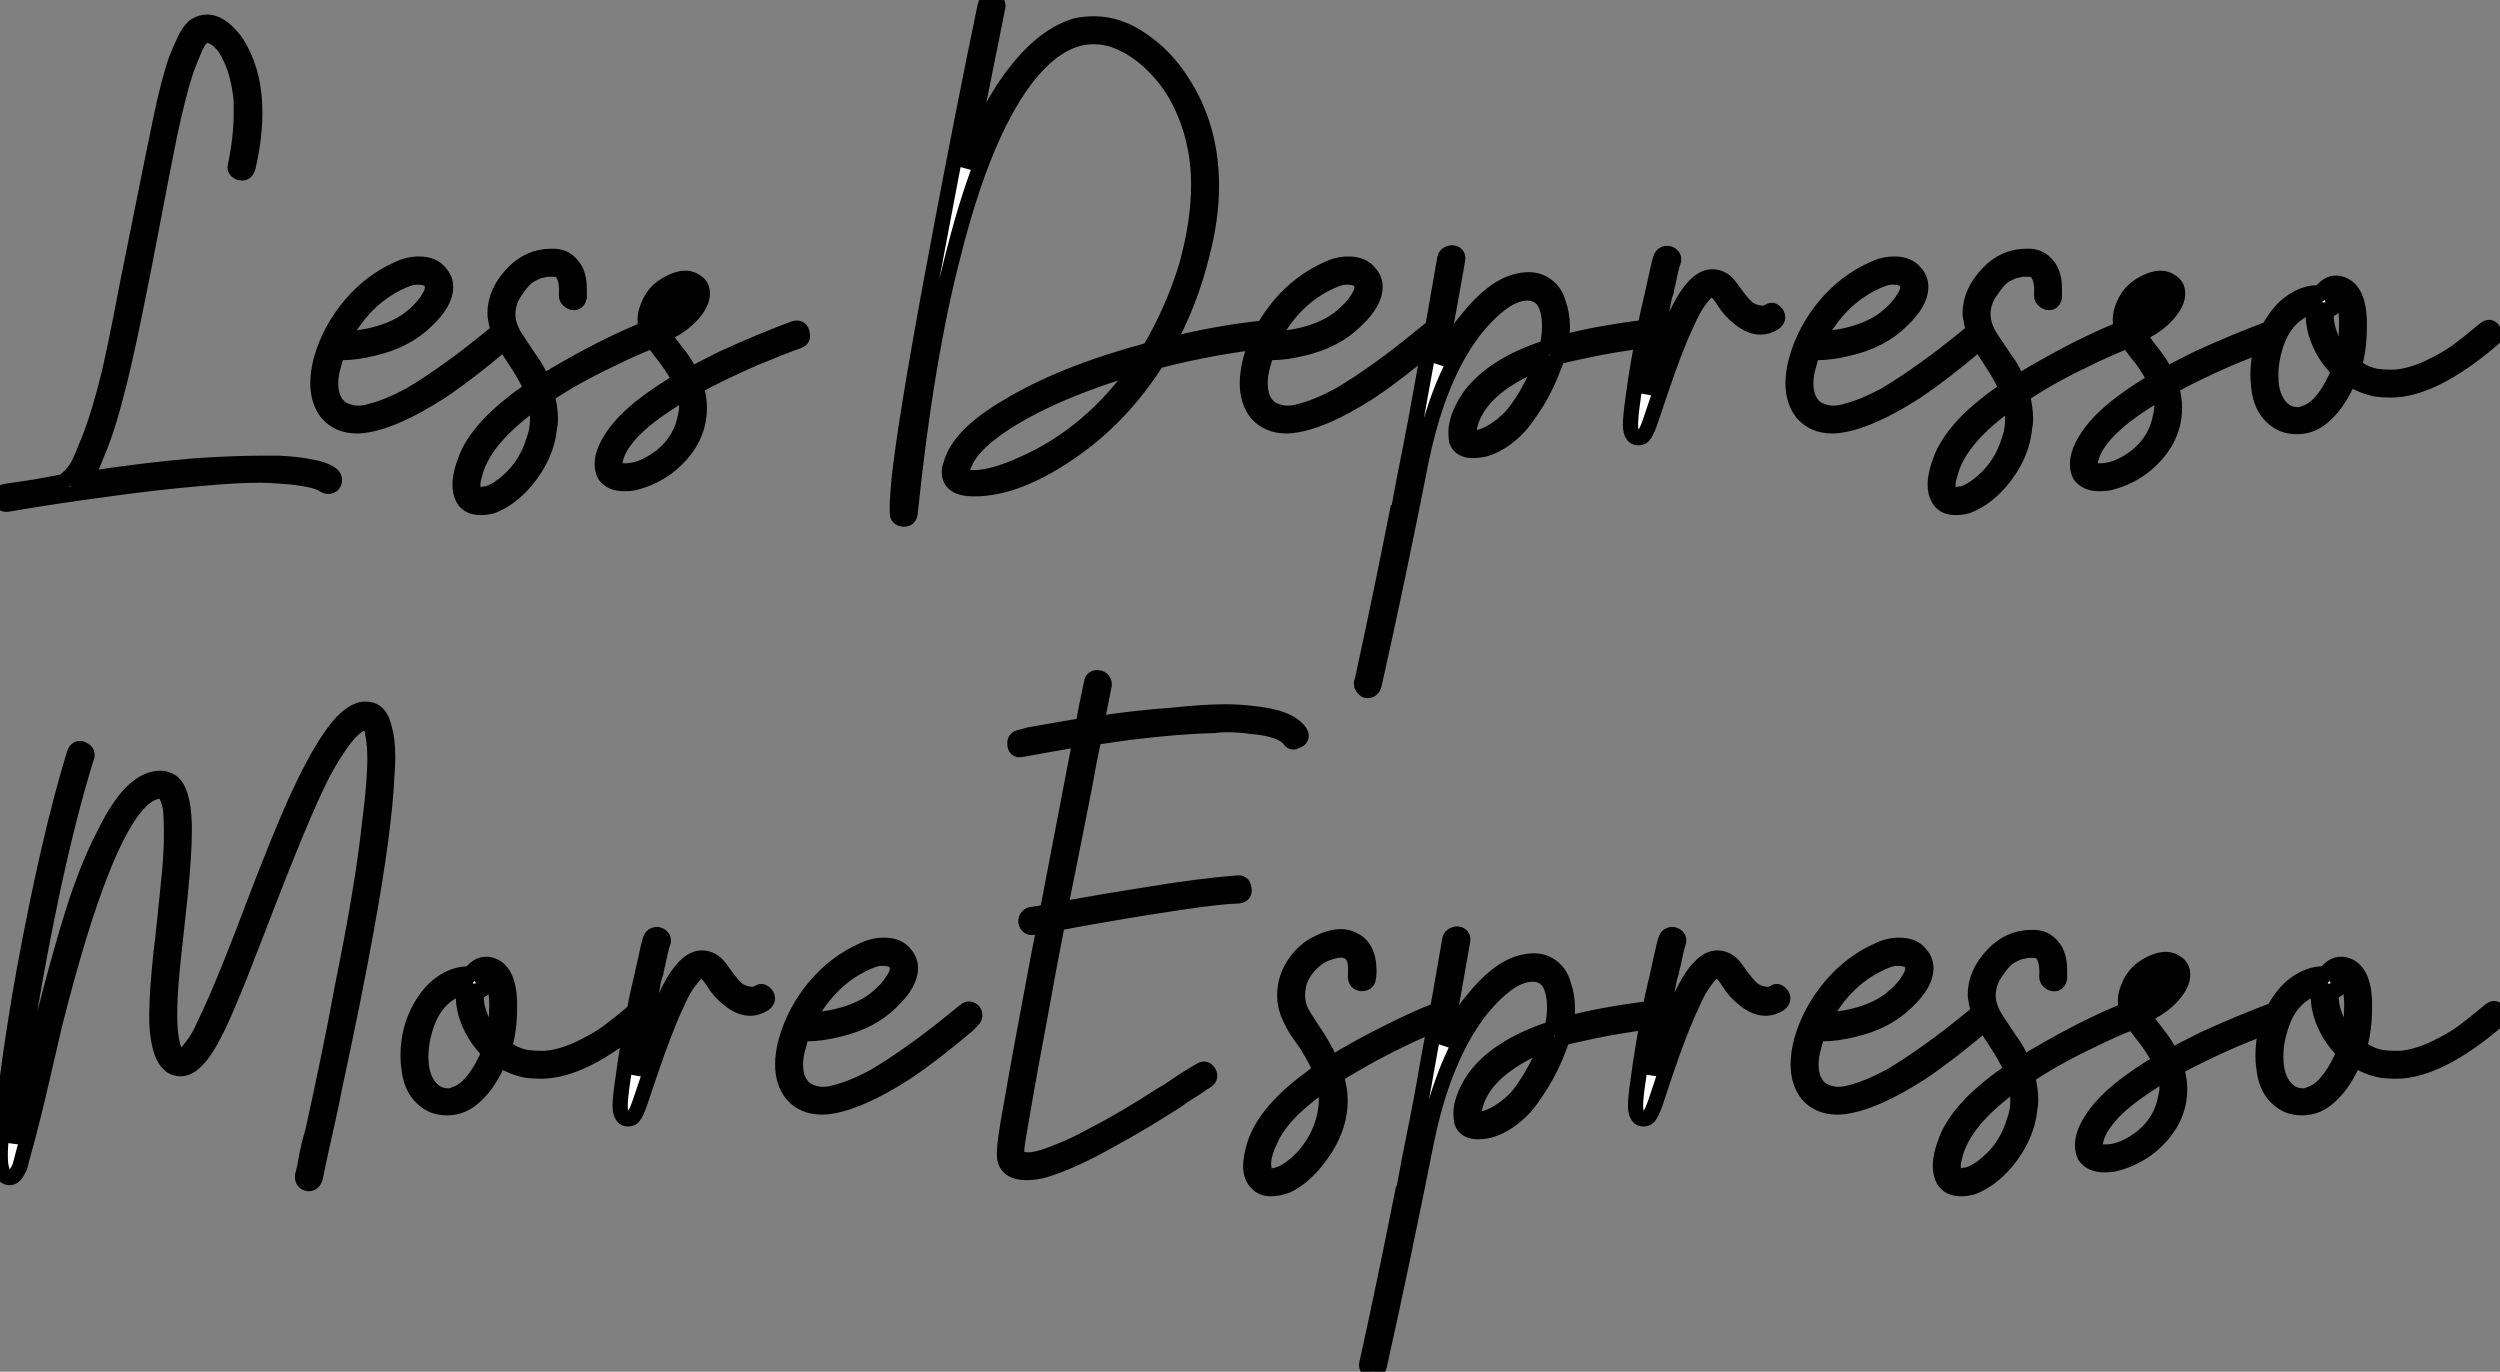 <?xml version="1.0" standalone="no"?>
<svg xmlns="http://www.w3.org/2000/svg" viewBox="-0.018 -28.509 164.425 90.219"><rect x="-0.018" y="-28.509" width="164.425" height="90.219" fill="#808080" stroke="none"/><path d="M0.50 4.65L0.50 4.65Q0.22 4.70 0.08 4.51Q-0.06 4.31 0 4.09Q0.06 3.86 0.34 3.81L0.34 3.81Q1.06 3.70 2.24 3.53L2.24 3.53Q3.19 3.36 4.09 3.19L4.09 3.19Q4.65 2.86 5.10 2.13L5.10 2.13Q5.43 1.46 5.82 0.45L5.82 0.45Q6.50-1.23 7.17-3.98L7.17-3.98Q7.67-6.16 8.29-9.46L8.29-9.46Q10.47-20.33 10.53-20.55L10.53-20.55Q11.09-23.24 11.59-24.64L11.59-24.64Q11.93-25.48 12.21-26.04L12.21-26.04Q12.54-26.66 12.88-26.85Q13.22-27.05 13.61-27.05L13.61-27.05Q14.22-27.05 14.84-26.49Q15.46-25.93 15.79-25.26L15.79-25.26Q16.74-23.52 16.74-21.11L16.74-21.11Q16.74-19.43 16.30-17.53L16.30-17.53Q16.18-17.08 15.85-17.14L15.85-17.14Q15.68-17.14 15.54-17.28Q15.40-17.42 15.46-17.58L15.46-17.58Q15.85-19.49 15.85-21L15.85-21Q15.85-21.45 15.85-21.90L15.85-21.90Q15.68-23.63 15.12-24.75L15.12-24.75Q14.84-25.37 14.50-25.70L14.50-25.70Q14.17-26.04 13.83-26.15L13.83-26.15Q13.61-26.21 13.50-26.21L13.50-26.21Q13.33-26.15 13.05-25.82L13.05-25.82Q12.94-25.59 12.82-25.37L12.82-25.37Q12.54-24.75 12.21-23.86L12.21-23.86Q11.70-22.29 11.14-19.66L11.14-19.66Q10.75-17.75 10.08-14.22L10.08-14.22Q8.51-5.94 7.73-2.97L7.73-2.97Q7.06-0.28 6.38 1.29L6.38 1.29Q5.94 2.46 5.54 3.02L5.54 3.02Q9.46 2.41 12.82 2.13L12.82 2.13Q15.40 1.96 17.14 1.96L17.14 1.96Q17.75 1.96 18.31 1.96L18.31 1.96Q19.54 2.02 20.33 2.18L20.33 2.18Q21.34 2.35 21.78 2.69L21.78 2.69Q22.01 2.86 21.98 3.11Q21.95 3.36 21.76 3.44Q21.56 3.53 21.34 3.42L21.34 3.42Q20.94 3.14 20.22 3.02L20.22 3.02Q19.43 2.86 18.37 2.80L18.37 2.80Q17.75 2.74 17.08 2.74L17.08 2.74Q15.46 2.74 13.05 2.97L13.05 2.97Q10.42 3.19 7.17 3.64L7.17 3.64Q3.42 4.14 0.50 4.65ZM22.18-5.38L22.18-5.38Q22.01-4.87 21.90-4.42L21.90-4.42Q21.73-3.86 21.73-3.30L21.73-3.30Q21.73-2.13 22.46-1.62L22.46-1.62Q22.85-1.40 23.32-1.34Q23.80-1.29 24.36-1.46L24.36-1.46Q25.48-1.74 26.94-2.52L26.94-2.52Q28.17-3.25 29.57-4.26L29.57-4.26Q30.69-5.04 32.87-6.83L32.87-6.83Q33.04-7 33.26-6.92Q33.49-6.83 33.52-6.61Q33.54-6.38 33.38-6.22L33.38-6.22Q33.38-6.22 33.04-5.88L33.04-5.88Q30.80-3.98 28.95-2.74L28.95-2.74Q27.38-1.74 26.21-1.23L26.21-1.23Q24.70-0.56 23.58-0.50L23.58-0.50Q23.52-0.50 23.46-0.50L23.46-0.50Q22.23-0.50 21.50-1.34L21.50-1.34Q20.89-2.13 20.89-3.30L20.89-3.30Q20.89-4.03 21.11-4.87L21.11-4.87Q21.67-6.83 23.02-8.43Q24.36-10.02 26.15-10.81L26.15-10.81Q26.82-11.14 27.55-11.14L27.55-11.14Q28.50-11.14 28.95-10.53L28.95-10.53Q29.29-10.14 29.29-9.63L29.29-9.63Q29.29-8.62 28.06-7.45L28.06-7.45Q26.71-6.10 24.53-5.60L24.53-5.60Q23.41-5.32 22.46-5.32L22.46-5.32Q22.29-5.32 22.18-5.38ZM22.51-6.16L22.51-6.16L22.62-6.22Q22.79-6.22 22.85-6.22L22.85-6.22Q23.46-6.27 24.08-6.38L24.08-6.38Q25.82-6.72 26.94-7.56L26.94-7.56Q27.78-8.23 28.17-8.90L28.17-8.90Q28.39-9.24 28.42-9.49Q28.45-9.74 28.39-9.86L28.39-9.86Q28.22-10.19 27.83-10.25L27.83-10.25Q27.27-10.36 26.71-10.14L26.71-10.14Q24.02-9.07 22.51-6.16ZM37.24-9.07L37.24-9.07Q37.30-10.02 37.02-10.47L37.02-10.47Q36.85-10.81 36.34-10.81L36.34-10.81L36.29-10.86Q36.29-10.86 36.18-10.81L36.18-10.81Q36.06-10.81 35.95-10.81L35.95-10.81Q35.73-10.75 35.45-10.70L35.45-10.70Q35.00-10.53 34.66-10.30L34.66-10.30Q34.33-10.02 33.99-9.52L33.99-9.52Q33.38-8.74 33.38-7.84L33.38-7.84Q33.38-7.06 33.94-6.22L33.94-6.22Q34.94-4.70 35.11-4.48L35.11-4.48Q35.45-3.92 35.67-3.36L35.67-3.36Q36.46-3.86 37.46-4.42L37.46-4.42Q40.15-5.94 42.50-6.89L42.50-6.89Q42.28-7.62 42.62-8.40L42.62-8.40Q43.06-9.58 44.41-10.08L44.41-10.08Q45.19-10.36 45.70-10.02L45.70-10.02Q46.31-9.69 46.14-8.90L46.14-8.90Q45.98-8.23 45.19-7.50L45.19-7.50Q44.58-6.94 43.62-6.50L43.62-6.50Q43.85-6.16 44.24-5.66Q44.63-5.15 44.80-4.93L44.80-4.93Q45.19-4.37 45.42-3.86L45.42-3.86Q46.37-4.37 47.60-4.98L47.60-4.98Q50.06-6.10 52.19-6.89L52.19-6.89Q52.70-7.06 52.75-6.50L52.75-6.50Q52.81-6.22 52.53-6.10L52.53-6.10Q51.30-5.66 49.56-4.93L49.56-4.93Q47.38-3.98 45.75-3.08L45.75-3.08Q45.98-2.35 45.98-1.68L45.98-1.68Q45.98-1.34 45.92-0.95L45.92-0.95Q45.64 0.73 44.13 2.02L44.13 2.02Q43.06 2.91 41.66 3.25L41.66 3.25Q41.38 3.30 41.05 3.30L41.05 3.30Q40.15 3.30 39.76 2.74L39.76 2.74Q39.59 2.41 39.59 2.02L39.59 2.02Q39.59 1.29 40.15 0.39L40.15 0.39Q40.77-0.62 42.06-1.68L42.06-1.68Q43.18-2.58 44.69-3.47L44.69-3.47Q44.41-4.09 43.79-4.93L43.79-4.93Q43.74-4.98 43.40-5.43Q43.06-5.88 42.90-6.10L42.90-6.10Q42.84-6.10 42.84-6.10L42.84-6.10Q42.78-6.05 42.78-6.05L42.78-6.05Q41.61-5.60 40.04-4.82L40.04-4.82Q37.69-3.70 35.95-2.52L35.95-2.52Q36.18-1.74 36.18-0.90L36.18-0.90Q36.18-0.62 36.12-0.39L36.12-0.39Q35.95 1.46 34.55 3.14L34.55 3.14Q33.54 4.31 32.37 4.76L32.37 4.76Q31.98 4.87 31.58 4.87L31.58 4.87Q30.80 4.87 30.46 4.31L30.46 4.31Q30.24 3.92 30.24 3.36L30.24 3.36Q30.24 2.63 30.69 1.51L30.69 1.51Q31.14 0.45 32.26-0.73L32.26-0.73Q33.38-1.85 34.94-2.91L34.94-2.91Q34.78-3.30 34.55-3.70L34.55-3.70Q34.22-4.31 33.43-5.49L33.43-5.49Q32.70-6.61 32.59-7.50L32.59-7.50Q32.54-7.67 32.54-7.90L32.54-7.90Q32.54-9.30 33.71-10.53L33.71-10.53Q34.78-11.65 36.23-11.65L36.23-11.65Q37.13-11.70 37.63-11.03L37.63-11.03Q38.08-10.53 38.08-9.46L38.08-9.46Q38.08-9.24 38.08-8.96L38.08-8.96Q38.02-8.68 37.83-8.62Q37.63-8.57 37.44-8.71Q37.24-8.85 37.24-9.07ZM40.60 2.35L40.60 2.35Q40.66 2.41 40.77 2.46L40.77 2.46Q40.94 2.46 41.22 2.46L41.22 2.46Q42.28 2.41 43.46 1.51L43.46 1.51Q44.80 0.45 45.08-1.23L45.08-1.23Q45.25-1.90 45.02-2.69L45.02-2.69Q44.46-2.35 43.96-2.02L43.96-2.02Q42.56-1.12 41.66-0.22L41.66-0.22Q40.54 0.95 40.43 1.90L40.43 1.90L40.43 1.96Q40.43 2.02 40.43 2.07L40.43 2.07Q40.43 2.24 40.60 2.35ZM45.25-9.35L45.25-9.35Q45.19-9.35 45.14-9.35L45.14-9.35Q45.08-9.35 44.91-9.35L44.91-9.35Q44.63-9.30 44.18-9.02L44.18-9.02Q43.62-8.62 43.40-8.12L43.40-8.12Q43.18-7.73 43.29-7.22L43.29-7.22Q44.80-8.01 45.25-8.85L45.25-8.85L45.30-9.02Q45.30-9.07 45.30-9.18L45.30-9.18Q45.30-9.18 45.30-9.24L45.30-9.24Q45.30-9.30 45.25-9.35ZM35.22-2.02L35.22-2.02Q34.94-1.85 34.66-1.68L34.66-1.68Q31.70 0.56 31.19 2.74L31.19 2.74Q31.08 3.08 31.08 3.36L31.08 3.36Q31.08 3.98 31.53 4.03L31.53 4.03Q31.58 4.03 31.64 4.03L31.64 4.03Q31.75 4.03 31.86 3.98L31.86 3.98Q31.92 3.98 31.92 3.98L31.92 3.98Q31.98 3.98 32.03 3.98L32.03 3.98Q32.14 3.92 32.31 3.86L32.31 3.86Q32.82 3.64 33.38 3.14L33.38 3.14Q34.61 2.07 35.11 0.39L35.11 0.39Q35.34-0.22 35.34-0.95L35.34-0.95Q35.34-1.46 35.22-2.02Z" fill="white" stroke="black" transform="scale(1,1)"/><path d="M64.77-28.11L64.77-28.11Q64.82-28.39 65.05-28.48Q65.27-28.56 65.47-28.42Q65.66-28.28 65.61-28.06L65.61-28.06Q64.66-23.30 63.48-17.47L63.48-17.47Q64.94-21.50 66.84-23.86L66.84-23.86Q68.69-26.21 70.76-26.82L70.76-26.82Q71.32-26.94 71.94-26.94L71.94-26.94Q73.56-26.94 75.10-25.87Q76.64-24.81 77.65-23.24L77.65-23.24Q79.66-20.22 79.66-16.30L79.66-16.30Q79.66-14.17 79.05-11.82L79.05-11.82Q78.26-8.57 76.70-5.77L76.70-5.77Q79.94-6.61 83.19-6.94L83.19-6.94Q83.64-7 83.70-6.55L83.70-6.55Q83.70-6.16 83.36-6.10L83.36-6.10Q79.72-5.71 76.08-4.76L76.08-4.76Q73.73-1.06 70.37 1.23L70.37 1.23Q68.35 2.63 66.45 3.25L66.45 3.25Q65.16 3.64 64.04 3.64L64.04 3.64Q62.42 3.64 62.42 2.52L62.42 2.52Q62.42 2.30 62.53 2.02L62.53 2.02Q63.03 0.11 66.28-1.79L66.28-1.79Q69.92-3.98 75.58-5.49L75.58-5.49Q77.14-8.12 78.04-11.09L78.04-11.09Q78.82-13.94 78.82-16.35L78.82-16.35Q78.82-17.86 78.49-19.26L78.49-19.26Q78.15-20.72 77.45-22.04Q76.75-23.35 75.60-24.42Q74.46-25.48 73.11-25.93L73.11-25.93Q72.50-26.10 71.88-26.10L71.88-26.10Q69.53-26.10 67.34-23.18L67.34-23.18Q64.66-19.54 62.75-12.04L62.75-12.04Q60.90-5.04 59.84 5.26L59.84 5.26Q59.78 5.66 59.39 5.63Q59 5.60 59 5.21L59 5.21Q59 4.98 59 4.82L59 4.82Q59 4.09 59.17 2.52L59.17 2.52Q59.73-2.13 61.80-13.05L61.80-13.05Q63.26-20.83 64.77-28.11ZM63.26 2.52L63.26 2.52Q63.37 2.91 64.04 2.91L64.04 2.91Q65.27 2.91 67.23 2.02L67.23 2.02Q71.71 0.06 74.85-4.42L74.85-4.42Q69.53-2.86 66.22-0.78L66.22-0.78Q64.04 0.62 63.48 1.85L63.48 1.85Q63.26 2.30 63.26 2.52ZM63.26 2.58L63.26 2.58L63.31 2.58Q63.31 2.58 63.26 2.58ZM83.30-5.38L83.30-5.38Q83.14-4.87 83.02-4.42L83.02-4.42Q82.86-3.86 82.86-3.30L82.86-3.30Q82.86-2.13 83.58-1.62L83.58-1.62Q83.98-1.40 84.45-1.34Q84.93-1.29 85.49-1.46L85.49-1.46Q86.61-1.74 88.06-2.52L88.06-2.52Q89.30-3.25 90.70-4.26L90.70-4.26Q91.82-5.04 94-6.83L94-6.83Q94.17-7 94.39-6.92Q94.62-6.83 94.64-6.61Q94.67-6.38 94.50-6.22L94.50-6.22Q94.50-6.22 94.17-5.88L94.17-5.88Q91.93-3.98 90.08-2.74L90.08-2.74Q88.51-1.74 87.34-1.23L87.34-1.23Q85.82-0.56 84.70-0.50L84.70-0.50Q84.65-0.50 84.59-0.50L84.59-0.50Q83.36-0.50 82.63-1.34L82.63-1.34Q82.02-2.13 82.02-3.30L82.02-3.30Q82.02-4.03 82.24-4.87L82.24-4.87Q82.80-6.83 84.14-8.43Q85.49-10.02 87.28-10.81L87.28-10.81Q87.95-11.14 88.68-11.14L88.68-11.14Q89.63-11.14 90.08-10.53L90.08-10.53Q90.42-10.14 90.42-9.63L90.42-9.63Q90.42-8.62 89.18-7.45L89.18-7.45Q87.84-6.10 85.66-5.60L85.66-5.60Q84.54-5.32 83.58-5.32L83.58-5.32Q83.42-5.32 83.30-5.38ZM83.64-6.16L83.64-6.16L83.75-6.22Q83.92-6.22 83.98-6.22L83.98-6.22Q84.59-6.27 85.21-6.38L85.21-6.38Q86.94-6.72 88.06-7.56L88.06-7.56Q88.90-8.23 89.30-8.90L89.30-8.90Q89.52-9.24 89.55-9.49Q89.58-9.74 89.52-9.86L89.52-9.86Q89.35-10.19 88.96-10.25L88.96-10.25Q88.40-10.36 87.84-10.14L87.84-10.14Q85.15-9.07 83.64-6.16ZM90.36 16.52L90.36 16.52Q90.25 16.91 89.91 16.91L89.91 16.91Q89.80 16.91 89.72 16.83Q89.63 16.74 89.58 16.66Q89.52 16.58 89.52 16.46L89.52 16.46Q89.52 16.41 89.55 16.32Q89.58 16.24 89.58 16.24L89.58 16.24Q90.75 10.86 91.87 5.21L91.87 5.21Q91.93 5.21 91.93 5.21L91.93 5.21Q92.38 2.74 92.66 1.40L92.66 1.40Q93.10-0.78 93.50-3.08L93.50-3.08Q94.45-8.23 95.01-11.54L95.01-11.54Q95.06-11.76 95.29-11.84Q95.51-11.93 95.71-11.82Q95.90-11.70 95.85-11.42L95.85-11.42Q95.34-8.51 94.62-4.59L94.62-4.59Q95.51-6.38 96.52-7.56L96.52-7.56Q98.09-9.52 99.60-9.97L99.60-9.97Q100.61-10.25 101.28-9.97L101.28-9.97Q102.18-9.58 102.46-8.62L102.46-8.62Q102.74-7.84 102.74-7L102.74-7Q102.74-6.50 102.62-5.94L102.62-5.94Q104.75-6.55 108.34-7L108.34-7Q108.56-7 108.70-6.80Q108.84-6.61 108.78-6.38Q108.73-6.16 108.45-6.16L108.45-6.16Q105.93-5.82 104.42-5.49L104.42-5.49Q103.30-5.26 102.40-5.04L102.40-5.04Q102.29-4.65 102.12-4.26L102.12-4.26Q101.73-3.19 101.06-2.07L101.06-2.07Q100.38-1.01 99.99-0.56L99.99-0.56Q98.93 0.62 97.70 1.01L97.70 1.01Q97.25 1.12 96.86 1.12L96.86 1.12Q96.02 1.12 95.79 0.50L95.79 0.50Q95.74 0.22 95.74-0.06L95.74-0.06Q95.74-1.06 96.58-2.35L96.58-2.35Q98.09-4.48 101.73-5.66L101.73-5.66Q101.90-6.38 101.90-7.06L101.90-7.06Q101.90-8.12 101.50-8.74L101.50-8.74Q101.11-9.24 100.44-9.24L100.44-9.24Q99.60-9.24 98.65-8.51L98.65-8.51Q96.07-6.50 94.50-2.07L94.50-2.07Q93.89-0.34 93.44 1.85L93.44 1.85Q91.93 9.52 90.36 16.52ZM96.69 0.28L96.69 0.28L96.69 0.28Q96.80 0.28 96.80 0.28L96.80 0.28Q96.86 0.34 96.91 0.34L96.91 0.34Q96.91 0.28 96.97 0.28L96.97 0.28Q97.08 0.28 97.19 0.28L97.19 0.28Q98.26 0 99.32-1.06L99.32-1.06Q99.71-1.46 100.33-2.46L100.33-2.46Q101-3.64 101.39-4.59L101.39-4.59Q101.39-4.65 101.39-4.70L101.39-4.70Q99.54-3.98 98.31-2.97L98.31-2.97Q96.97-1.85 96.63-0.45L96.63-0.45Q96.58-0.28 96.58-0.11L96.58-0.11Q96.58 0 96.58 0.06L96.58 0.06Q96.58 0.17 96.58 0.17L96.58 0.17L96.58 0.22Q96.63 0.22 96.63 0.22Q96.63 0.22 96.63 0.25Q96.63 0.28 96.69 0.28ZM109.23-11.59L109.23-11.59Q109.34-11.82 109.57-11.84Q109.79-11.87 109.96-11.70Q110.13-11.54 110.02-11.26L110.02-11.26Q109.90-10.98 109.68-9.86L109.68-9.86Q109.62-9.74 109.62-9.63L109.62-9.63Q109.57-9.46 109.57-9.35L109.57-9.35Q109.46-9.07 109.40-8.74L109.40-8.74Q109.29-8.06 109.12-7.34L109.12-7.34Q108.56-4.48 108.28-2.58L108.28-2.58Q108.34-2.86 108.45-3.14L108.45-3.14Q108.67-3.86 108.84-4.26L108.84-4.26Q109.85-7.22 110.69-8.68L110.69-8.68Q111.64-10.30 112.59-10.30L112.59-10.30Q112.93-10.30 113.24-10.14Q113.54-9.97 113.82-9.58L113.82-9.58Q114.61-8.46 115-8.18L115-8.18Q115.28-8.01 115.56-7.95L115.56-7.95Q116.01-7.84 116.29-8.01L116.29-8.01Q116.51-8.18 116.71-8.01Q116.90-7.84 116.90-7.64Q116.90-7.45 116.68-7.28L116.68-7.28Q116.23-7 115.78-7L115.78-7Q115.06-7 114.33-7.62L114.33-7.62Q113.77-8.06 113.38-8.68L113.38-8.68Q112.93-9.41 112.65-9.46L112.65-9.46Q112.31-9.52 111.86-8.90L111.86-8.90Q111.36-8.29 110.91-7.22L110.91-7.22Q110.18-5.71 109.18-2.74L109.18-2.74Q108.67-1.23 108.56-0.90L108.56-0.90Q108.28-0.06 108.06 0.17L108.06 0.17Q107.94 0.28 107.72 0.28Q107.50 0.28 107.38 0.11L107.38 0.11Q107.22-0.11 107.22-0.56L107.22-0.56Q107.22-1.12 107.38-2.24L107.38-2.24Q107.66-4.48 108.34-7.78L108.34-7.78Q108.67-9.18 108.90-10.25L108.90-10.25Q109.12-11.31 109.23-11.59ZM119.20-5.38L119.20-5.38Q119.03-4.87 118.92-4.42L118.92-4.42Q118.75-3.86 118.75-3.30L118.75-3.30Q118.75-2.13 119.48-1.62L119.48-1.62Q119.87-1.40 120.35-1.34Q120.82-1.29 121.38-1.46L121.38-1.46Q122.50-1.74 123.96-2.52L123.96-2.52Q125.19-3.25 126.59-4.26L126.59-4.26Q127.71-5.04 129.90-6.83L129.90-6.83Q130.06-7 130.29-6.92Q130.51-6.83 130.54-6.61Q130.57-6.38 130.40-6.22L130.40-6.22Q130.40-6.22 130.06-5.88L130.06-5.88Q127.82-3.98 125.98-2.74L125.98-2.74Q124.41-1.74 123.23-1.23L123.23-1.23Q121.72-0.56 120.60-0.50L120.60-0.50Q120.54-0.50 120.49-0.50L120.49-0.50Q119.26-0.50 118.53-1.34L118.53-1.34Q117.91-2.13 117.91-3.30L117.91-3.30Q117.91-4.03 118.14-4.87L118.14-4.87Q118.70-6.83 120.04-8.43Q121.38-10.02 123.18-10.81L123.18-10.81Q123.85-11.14 124.58-11.14L124.58-11.14Q125.53-11.14 125.98-10.53L125.98-10.53Q126.31-10.14 126.31-9.63L126.31-9.63Q126.31-8.62 125.08-7.45L125.08-7.45Q123.74-6.10 121.55-5.60L121.55-5.60Q120.43-5.32 119.48-5.32L119.48-5.32Q119.31-5.32 119.20-5.38ZM119.54-6.16L119.54-6.16L119.65-6.22Q119.82-6.22 119.87-6.22L119.87-6.22Q120.49-6.27 121.10-6.38L121.10-6.38Q122.84-6.72 123.96-7.56L123.96-7.56Q124.80-8.23 125.19-8.90L125.19-8.90Q125.42-9.24 125.44-9.49Q125.47-9.74 125.42-9.86L125.42-9.86Q125.25-10.19 124.86-10.25L124.86-10.25Q124.30-10.36 123.74-10.14L123.74-10.14Q121.05-9.07 119.54-6.16ZM134.26-9.07L134.26-9.07Q134.32-10.02 134.04-10.47L134.04-10.47Q133.87-10.81 133.37-10.81L133.37-10.81L133.31-10.86Q133.31-10.86 133.20-10.81L133.20-10.81Q133.09-10.81 132.98-10.81L132.98-10.81Q132.75-10.75 132.47-10.70L132.47-10.70Q132.02-10.53 131.69-10.30L131.69-10.30Q131.35-10.02 131.02-9.52L131.02-9.52Q130.40-8.74 130.40-7.84L130.40-7.84Q130.40-7.06 130.96-6.22L130.96-6.22Q131.97-4.70 132.14-4.48L132.14-4.48Q132.47-3.92 132.70-3.36L132.70-3.36Q133.48-3.86 134.49-4.42L134.49-4.42Q137.18-5.94 139.53-6.89L139.53-6.89Q139.30-7.62 139.64-8.40L139.64-8.40Q140.09-9.58 141.43-10.08L141.43-10.08Q142.22-10.36 142.72-10.02L142.72-10.02Q143.34-9.69 143.17-8.90L143.17-8.90Q143-8.23 142.22-7.50L142.22-7.50Q141.60-6.94 140.65-6.50L140.65-6.50Q140.87-6.16 141.26-5.66Q141.66-5.15 141.82-4.93L141.82-4.93Q142.22-4.37 142.44-3.86L142.44-3.86Q143.39-4.37 144.62-4.98L144.62-4.98Q147.09-6.10 149.22-6.89L149.22-6.89Q149.72-7.06 149.78-6.50L149.78-6.50Q149.83-6.22 149.55-6.10L149.55-6.10Q148.32-5.66 146.58-4.93L146.58-4.93Q144.40-3.98 142.78-3.08L142.78-3.08Q143-2.35 143-1.68L143-1.68Q143-1.34 142.94-0.95L142.94-0.95Q142.66 0.73 141.15 2.02L141.15 2.02Q140.09 2.91 138.69 3.25L138.69 3.25Q138.41 3.30 138.07 3.30L138.07 3.30Q137.18 3.30 136.78 2.74L136.78 2.74Q136.62 2.41 136.62 2.02L136.62 2.02Q136.62 1.29 137.18 0.39L137.18 0.39Q137.79-0.62 139.08-1.68L139.08-1.68Q140.20-2.58 141.71-3.47L141.71-3.47Q141.43-4.09 140.82-4.93L140.82-4.93Q140.76-4.98 140.42-5.43Q140.09-5.88 139.92-6.10L139.92-6.10Q139.86-6.10 139.86-6.10L139.86-6.10Q139.81-6.05 139.81-6.05L139.81-6.05Q138.63-5.60 137.06-4.82L137.06-4.82Q134.71-3.70 132.98-2.52L132.98-2.52Q133.20-1.74 133.20-0.90L133.20-0.90Q133.20-0.62 133.14-0.39L133.14-0.39Q132.98 1.46 131.58 3.14L131.58 3.14Q130.57 4.31 129.39 4.76L129.39 4.76Q129 4.87 128.61 4.87L128.61 4.87Q127.82 4.87 127.49 4.31L127.49 4.31Q127.26 3.92 127.26 3.36L127.26 3.36Q127.26 2.63 127.71 1.51L127.71 1.51Q128.16 0.45 129.28-0.73L129.28-0.73Q130.40-1.85 131.97-2.91L131.97-2.91Q131.80-3.30 131.58-3.70L131.58-3.70Q131.24-4.31 130.46-5.49L130.46-5.49Q129.73-6.61 129.62-7.50L129.62-7.50Q129.56-7.67 129.56-7.90L129.56-7.90Q129.56-9.30 130.74-10.53L130.74-10.53Q131.80-11.65 133.26-11.65L133.26-11.65Q134.15-11.70 134.66-11.03L134.66-11.03Q135.10-10.53 135.10-9.46L135.10-9.46Q135.10-9.24 135.10-8.96L135.10-8.96Q135.05-8.68 134.85-8.62Q134.66-8.57 134.46-8.71Q134.26-8.85 134.26-9.07ZM137.62 2.35L137.62 2.35Q137.68 2.41 137.79 2.46L137.79 2.46Q137.96 2.46 138.24 2.46L138.24 2.46Q139.30 2.41 140.48 1.51L140.48 1.51Q141.82 0.45 142.10-1.23L142.10-1.23Q142.27-1.90 142.05-2.69L142.05-2.69Q141.49-2.35 140.98-2.02L140.98-2.02Q139.58-1.12 138.69-0.22L138.69-0.22Q137.57 0.95 137.46 1.90L137.46 1.90L137.46 1.96Q137.46 2.02 137.46 2.07L137.46 2.07Q137.46 2.24 137.62 2.35ZM142.27-9.35L142.27-9.35Q142.22-9.35 142.16-9.35L142.16-9.35Q142.10-9.35 141.94-9.35L141.94-9.35Q141.66-9.30 141.21-9.02L141.21-9.02Q140.65-8.62 140.42-8.12L140.42-8.12Q140.20-7.73 140.31-7.22L140.31-7.22Q141.82-8.01 142.27-8.85L142.27-8.85L142.33-9.02Q142.33-9.07 142.33-9.18L142.33-9.18Q142.33-9.18 142.33-9.24L142.33-9.24Q142.33-9.30 142.27-9.35ZM132.25-2.02L132.25-2.02Q131.97-1.85 131.69-1.68L131.69-1.68Q128.72 0.56 128.22 2.74L128.22 2.74Q128.10 3.08 128.10 3.36L128.10 3.36Q128.10 3.98 128.55 4.03L128.55 4.03Q128.61 4.03 128.66 4.03L128.66 4.03Q128.78 4.03 128.89 3.98L128.89 3.98Q128.94 3.98 128.94 3.98L128.94 3.98Q129 3.98 129.06 3.98L129.06 3.98Q129.17 3.92 129.34 3.86L129.34 3.86Q129.84 3.64 130.40 3.14L130.40 3.14Q131.63 2.07 132.14 0.39L132.14 0.39Q132.36-0.22 132.36-0.95L132.36-0.95Q132.36-1.46 132.25-2.02ZM153.42-8.79L153.42-8.79Q153.64-8.46 153.36-8.23L153.36-8.23Q153.19-8.12 153.02-8.12L153.02-8.12Q152.97-7.95 152.97-7.73L152.97-7.73Q152.97-7 153.36-6.16L153.36-6.16Q153.64-5.54 154.09-5.04L154.09-5.04Q154.31-5.88 154.31-6.78L154.31-6.78Q154.37-7.73 154.20-8.34L154.20-8.34Q154.09-8.68 153.98-8.85L153.98-8.85Q153.92-8.90 153.92-8.90L153.92-8.90Q153.86-8.96 153.86-8.96L153.86-8.96L153.81-8.96L153.81-9.02Q153.70-9.02 153.58-9.02L153.58-9.02Q153.53-8.96 153.47-8.96L153.47-8.96Q153.42-8.96 153.42-8.90L153.42-8.90Q153.42-8.90 153.42-8.90L153.42-8.90Q153.36-8.90 153.36-8.90L153.36-8.90Q153.36-8.85 153.42-8.79ZM152.58-9.24L152.58-9.24Q153.14-10.02 153.86-9.86L153.86-9.86Q155.04-9.58 155.15-7.56L155.15-7.56Q155.15-7.28 155.15-6.94L155.15-6.94Q155.15-5.60 154.82-4.42L154.82-4.42Q154.93-4.31 155.04-4.26L155.04-4.26Q155.66-3.86 156.33-3.75L156.33-3.75Q156.72-3.70 157.11-3.70L157.11-3.70Q157.39-3.70 157.56-3.70L157.56-3.70Q158.62-3.81 159.74-4.34Q160.86-4.87 161.59-5.40Q162.32-5.94 163.38-6.83L163.38-6.83Q163.78-7.17 164-6.72L164-6.72Q164.17-6.44 163.94-6.22L163.94-6.22Q160.02-2.86 157.22-2.86L157.22-2.86Q156.78-2.86 156.33-2.91L156.33-2.91Q155.38-3.08 154.48-3.64L154.48-3.64Q153.86-2.13 152.97-1.29L152.97-1.29Q152.13-0.45 151.06-0.45L151.06-0.45Q150.56-0.45 150.11-0.62L150.11-0.62Q148.71-1.29 148.54-3.08L148.54-3.08Q148.49-3.47 148.49-3.86L148.49-3.86Q148.49-5.66 149.33-7.11L149.33-7.11Q150.17-8.57 151.46-9.07L151.46-9.07Q152.07-9.30 152.58-9.24ZM153.81-4.14L153.81-4.14Q152.74-5.15 152.30-6.61L152.30-6.61Q152.13-7.22 152.13-7.78L152.13-7.78Q152.13-8.12 152.18-8.40L152.18-8.40Q152.07-8.40 151.96-8.34L151.96-8.34Q151.79-8.29 151.57-8.18L151.57-8.18Q150.28-7.56 149.72-5.99L149.72-5.99Q149.33-4.87 149.33-3.81L149.33-3.81Q149.33-2.91 149.61-2.30L149.61-2.30Q150.11-1.23 151.12-1.23L151.12-1.23Q151.34-1.23 151.57-1.34L151.57-1.34Q152.69-1.68 153.64-3.70L153.64-3.70Q153.70-3.92 153.81-4.14Z" fill="white" stroke="black" transform="scale(1,1)"/><path d="M4.87 21.06L4.87 21.06Q4.98 20.72 5.26 20.72L5.26 20.72Q5.32 20.72 5.43 20.78L5.43 20.78Q5.71 20.89 5.71 21.17L5.71 21.17Q5.71 21.28 5.66 21.34L5.66 21.34Q4.54 24.92 3.42 30.13L3.42 30.13Q1.74 38.14 1.06 44.18L1.06 44.18Q0.90 45.58 0.84 46.59L0.84 46.59Q0.84 46.59 0.84 46.65L0.84 46.65Q0.90 46.42 1.23 45.19L1.23 45.19Q1.40 44.41 1.74 42.98Q2.07 41.55 2.24 40.88L2.24 40.88Q3.81 34.44 5.04 30.69L5.04 30.69Q5.94 28.06 6.83 26.38L6.83 26.38Q7.84 24.30 8.85 23.41L8.85 23.41Q9.69 22.68 10.53 22.68L10.53 22.68Q10.92 22.68 11.26 22.90L11.26 22.90Q12.04 23.46 12.10 25.76L12.10 25.76Q12.10 25.98 12.10 26.21L12.10 26.21Q12.10 27.66 11.82 30.46L11.82 30.46Q11.26 35.56 11.26 35.78L11.26 35.78Q11.14 37.13 11.14 38.08L11.14 38.08Q11.14 38.19 11.14 38.30L11.14 38.30Q11.14 39.26 11.26 39.87L11.26 39.87Q11.42 40.88 11.82 40.94L11.82 40.94Q11.87 40.94 11.87 40.94L11.87 40.94Q12.15 40.94 12.60 40.32L12.60 40.32Q12.82 40.04 13.02 39.70Q13.22 39.37 13.38 38.98L13.38 38.98Q14.11 37.52 15.23 34.72L15.23 34.72Q15.68 33.60 16.52 31.39Q17.36 29.18 18.06 27.44Q18.76 25.70 19.43 24.19L19.43 24.19Q20.66 21.50 21.62 20.10L21.62 20.10Q22.79 18.31 23.86 18.14L23.86 18.14Q23.97 18.14 24.08 18.14L24.08 18.14Q24.98 18.14 25.26 19.38L25.26 19.38Q25.48 20.16 25.48 21.28L25.48 21.28Q25.48 21.73 25.42 22.57L25.42 22.57Q25.26 26.10 24.08 32.59L24.08 32.59Q23.24 37.24 21.95 43.18L21.95 43.18Q21.84 43.85 21.39 45.84Q20.94 47.82 20.72 48.94L20.72 48.94Q20.61 49.34 20.27 49.34L20.27 49.34Q19.88 49.28 19.88 48.89L19.88 48.89Q19.88 48.89 19.88 48.83L19.88 48.83Q19.99 48.44 20.08 47.94Q20.16 47.43 20.30 46.84Q20.44 46.26 20.55 45.92L20.55 45.92Q21.73 40.60 22.51 36.34L22.51 36.34Q23.86 29.74 24.30 25.54L24.30 25.54Q24.64 22.96 24.64 21.39L24.64 21.39Q24.64 20.50 24.53 19.94L24.53 19.94Q24.42 19.10 24.19 18.98L24.19 18.98Q24.14 18.98 24.08 18.98L24.08 18.98Q23.74 18.98 23.24 19.43L23.24 19.43Q22.79 19.82 22.26 20.61Q21.73 21.39 21.22 22.34L21.22 22.34Q19.88 24.92 16.97 32.54L16.97 32.54Q15.68 35.90 15.01 37.46L15.01 37.46Q14 39.87 13.27 40.82L13.27 40.82Q12.54 41.78 11.87 41.78L11.87 41.78Q11.54 41.78 11.26 41.61L11.26 41.61Q10.42 41.05 10.30 38.81L10.30 38.81Q10.30 38.47 10.30 38.14L10.30 38.14Q10.30 36.79 10.58 34.10L10.58 34.10Q10.64 33.71 10.84 31.78Q11.03 29.85 11.14 28.84L11.14 28.84Q11.26 27.44 11.26 26.49L11.26 26.49Q11.26 26.26 11.26 26.10L11.26 26.10Q11.26 25.26 11.20 24.70L11.20 24.70Q11.03 23.74 10.70 23.58L10.70 23.58Q10.64 23.52 10.53 23.52L10.53 23.52Q10.02 23.52 9.41 24.02L9.41 24.02Q8.90 24.47 8.46 25.14L8.46 25.14Q7.56 26.49 6.66 28.78L6.66 28.78Q5.21 32.42 3.58 38.86L3.58 38.86Q3.36 39.82 2.69 42.70Q2.02 45.58 1.57 47.15L1.57 47.15Q1.40 47.82 1.29 48.22L1.29 48.22Q1.06 48.72 0.90 48.83L0.90 48.83Q0.78 48.94 0.62 48.94L0.62 48.94Q0.22 48.94 0.11 48.44L0.11 48.44Q0 48.10 0 47.60L0 47.60Q0 47.54 0 47.21L0 47.21Q0.06 45.53 0.48 42.31Q0.90 39.09 1.57 35.34L1.57 35.34Q3.19 26.54 4.87 21.06ZM31.75 36.01L31.75 36.01Q31.98 36.34 31.70 36.57L31.70 36.57Q31.53 36.68 31.36 36.68L31.36 36.68Q31.30 36.85 31.30 37.07L31.30 37.07Q31.30 37.80 31.70 38.64L31.70 38.64Q31.98 39.26 32.42 39.76L32.42 39.76Q32.65 38.92 32.65 38.02L32.65 38.02Q32.70 37.07 32.54 36.46L32.54 36.46Q32.42 36.12 32.31 35.95L32.31 35.95Q32.26 35.90 32.26 35.90L32.26 35.90Q32.20 35.84 32.20 35.84L32.20 35.84L32.14 35.84L32.14 35.78Q32.03 35.78 31.92 35.78L31.92 35.78Q31.86 35.84 31.81 35.84L31.81 35.84Q31.75 35.84 31.75 35.90L31.75 35.90Q31.75 35.90 31.75 35.90L31.75 35.90Q31.70 35.90 31.70 35.90L31.70 35.90Q31.70 35.95 31.75 36.01ZM30.91 35.56L30.91 35.56Q31.47 34.78 32.20 34.94L32.20 34.94Q33.38 35.22 33.49 37.24L33.49 37.24Q33.49 37.52 33.49 37.86L33.49 37.86Q33.49 39.20 33.15 40.38L33.15 40.38Q33.26 40.49 33.38 40.54L33.38 40.54Q33.99 40.94 34.66 41.05L34.66 41.05Q35.06 41.10 35.45 41.10L35.45 41.10Q35.73 41.10 35.90 41.10L35.90 41.10Q36.96 40.99 38.08 40.46Q39.20 39.93 39.93 39.40Q40.66 38.86 41.72 37.97L41.72 37.97Q42.11 37.63 42.34 38.08L42.34 38.08Q42.50 38.36 42.28 38.58L42.28 38.58Q38.36 41.94 35.56 41.94L35.56 41.94Q35.11 41.94 34.66 41.89L34.66 41.89Q33.71 41.72 32.82 41.16L32.82 41.16Q32.20 42.67 31.30 43.51L31.30 43.51Q30.46 44.35 29.40 44.35L29.40 44.35Q28.90 44.35 28.45 44.18L28.45 44.18Q27.05 43.51 26.88 41.72L26.88 41.72Q26.82 41.33 26.82 40.94L26.82 40.94Q26.82 39.14 27.66 37.69L27.66 37.69Q28.50 36.23 29.79 35.73L29.79 35.73Q30.41 35.50 30.91 35.56ZM32.14 40.66L32.14 40.66Q31.08 39.65 30.63 38.19L30.63 38.19Q30.46 37.58 30.46 37.02L30.46 37.02Q30.46 36.68 30.52 36.40L30.52 36.40Q30.41 36.40 30.30 36.46L30.30 36.46Q30.13 36.51 29.90 36.62L29.90 36.62Q28.62 37.24 28.06 38.81L28.06 38.81Q27.66 39.93 27.66 40.99L27.66 40.99Q27.66 41.89 27.94 42.50L27.94 42.50Q28.45 43.57 29.46 43.57L29.46 43.57Q29.68 43.57 29.90 43.46L29.90 43.46Q31.02 43.12 31.98 41.10L31.98 41.10Q32.03 40.88 32.14 40.66ZM42.78 33.21L42.78 33.21Q42.90 32.98 43.12 32.96Q43.34 32.93 43.51 33.10Q43.68 33.26 43.57 33.54L43.57 33.54Q43.46 33.82 43.23 34.94L43.23 34.94Q43.18 35.06 43.18 35.17L43.18 35.17Q43.12 35.34 43.12 35.45L43.12 35.45Q43.01 35.73 42.95 36.06L42.95 36.06Q42.84 36.74 42.67 37.46L42.67 37.46Q42.11 40.32 41.83 42.22L41.83 42.22Q41.89 41.94 42.00 41.66L42.00 41.66Q42.22 40.94 42.39 40.54L42.39 40.54Q43.40 37.58 44.24 36.12L44.24 36.12Q45.19 34.50 46.14 34.50L46.14 34.50Q46.48 34.50 46.79 34.66Q47.10 34.83 47.38 35.22L47.38 35.22Q48.16 36.34 48.55 36.62L48.55 36.62Q48.83 36.79 49.11 36.85L49.11 36.85Q49.56 36.96 49.84 36.79L49.84 36.79Q50.06 36.62 50.26 36.79Q50.46 36.96 50.46 37.16Q50.46 37.35 50.23 37.52L50.23 37.52Q49.78 37.80 49.34 37.80L49.34 37.80Q48.61 37.80 47.88 37.18L47.88 37.18Q47.32 36.74 46.93 36.12L46.93 36.12Q46.48 35.39 46.20 35.34L46.20 35.34Q45.86 35.28 45.42 35.90L45.42 35.90Q44.91 36.51 44.46 37.58L44.46 37.58Q43.74 39.09 42.73 42.06L42.73 42.06Q42.22 43.57 42.11 43.90L42.11 43.90Q41.83 44.74 41.61 44.97L41.61 44.97Q41.50 45.08 41.27 45.08Q41.05 45.08 40.94 44.91L40.94 44.91Q40.77 44.69 40.77 44.24L40.77 44.24Q40.77 43.68 40.94 42.56L40.94 42.56Q41.22 40.32 41.89 37.02L41.89 37.02Q42.22 35.62 42.45 34.55L42.45 34.55Q42.67 33.49 42.78 33.21ZM52.75 39.42L52.75 39.42Q52.58 39.93 52.47 40.38L52.47 40.38Q52.30 40.94 52.30 41.50L52.30 41.50Q52.30 42.67 53.03 43.18L53.03 43.18Q53.42 43.40 53.90 43.46Q54.38 43.51 54.94 43.34L54.94 43.34Q56.06 43.06 57.51 42.28L57.51 42.28Q58.74 41.55 60.14 40.54L60.14 40.54Q61.26 39.76 63.45 37.97L63.45 37.97Q63.62 37.80 63.84 37.88Q64.06 37.97 64.09 38.19Q64.12 38.42 63.95 38.58L63.95 38.58Q63.95 38.58 63.62 38.92L63.62 38.92Q61.38 40.82 59.53 42.06L59.53 42.06Q57.96 43.06 56.78 43.57L56.78 43.57Q55.27 44.24 54.15 44.30L54.15 44.30Q54.10 44.30 54.04 44.30L54.04 44.30Q52.81 44.30 52.08 43.46L52.08 43.46Q51.46 42.67 51.46 41.50L51.46 41.50Q51.46 40.77 51.69 39.93L51.69 39.93Q52.25 37.97 53.59 36.37Q54.94 34.78 56.73 33.99L56.73 33.99Q57.40 33.66 58.13 33.66L58.13 33.66Q59.08 33.66 59.53 34.27L59.53 34.27Q59.86 34.66 59.86 35.17L59.86 35.17Q59.86 36.18 58.63 37.35L58.63 37.35Q57.29 38.70 55.10 39.20L55.10 39.20Q53.98 39.48 53.03 39.48L53.03 39.48Q52.86 39.48 52.75 39.42ZM53.09 38.64L53.09 38.64L53.20 38.58Q53.37 38.58 53.42 38.58L53.42 38.58Q54.04 38.53 54.66 38.42L54.66 38.42Q56.39 38.08 57.51 37.24L57.51 37.24Q58.35 36.57 58.74 35.90L58.74 35.90Q58.97 35.56 59.00 35.31Q59.02 35.06 58.97 34.94L58.97 34.94Q58.80 34.61 58.41 34.55L58.41 34.55Q57.85 34.44 57.29 34.66L57.29 34.66Q54.60 35.73 53.09 38.64Z" fill="white" stroke="black" transform="scale(1,1)"/><path d="M67.96 32.48L67.96 32.48Q67.68 32.54 67.54 32.34Q67.40 32.14 67.48 31.92Q67.57 31.70 67.79 31.64L67.79 31.64Q68.24 31.58 68.86 31.47L68.86 31.47Q69.81 26.54 71.04 20.10L71.04 20.10Q69.02 20.44 67.18 20.78L67.18 20.78Q66.73 20.89 66.73 20.38L66.73 20.38Q66.73 20.05 67.06 19.99L67.06 19.99Q67.29 19.94 67.68 19.82L67.68 19.82Q69.53 19.49 71.21 19.21L71.21 19.21Q71.43 17.98 71.77 16.41L71.77 16.41Q71.82 16.02 72.22 16.07L72.22 16.07Q72.38 16.07 72.50 16.21Q72.61 16.35 72.61 16.52L72.61 16.52Q72.33 17.92 72.10 19.10L72.10 19.10Q74.68 18.70 77.03 18.54L77.03 18.54Q79.16 18.31 80.56 18.31L80.56 18.31Q81.51 18.31 82.35 18.42L82.35 18.42Q84.82 18.65 85.49 19.66L85.49 19.66Q85.71 20.05 85.26 20.22L85.26 20.22Q84.98 20.38 84.82 20.16L84.82 20.16Q84.31 19.43 82.24 19.26L82.24 19.26Q81.46 19.15 80.56 19.15L80.56 19.15Q80.22 19.15 79.83 19.21L79.83 19.21Q77.48 19.26 74.23 19.66L74.23 19.66Q73.06 19.82 71.94 19.99L71.94 19.99Q71.60 21.56 71.32 23.18L71.32 23.18Q70.37 28.00 69.70 31.30L69.70 31.30Q72.78 30.74 75.30 30.35L75.30 30.35Q78.99 29.74 81.34 29.57L81.34 29.57Q81.74 29.51 81.79 29.90L81.79 29.90Q81.90 30.35 81.46 30.41L81.46 30.41Q80.17 30.46 77.87 30.80L77.87 30.80Q74.06 31.36 69.53 32.20L69.53 32.20Q68.91 35.39 68.41 38.19L68.41 38.19Q67.40 43.57 66.90 46.65L66.90 46.65Q66.78 47.43 66.95 47.60L66.95 47.60Q67.18 47.82 67.85 47.77L67.85 47.77Q68.58 47.66 69.64 47.21L69.64 47.21Q70.65 46.82 71.88 46.14L71.88 46.14Q73.84 45.14 76.36 43.51L76.36 43.51Q76.70 43.34 77.17 43.01Q77.65 42.67 78.10 42.39Q78.54 42.11 78.94 41.89L78.94 41.89Q79.27 41.66 79.50 42.06L79.50 42.06Q79.66 42.39 79.27 42.62L79.27 42.62Q79.22 42.67 79.16 42.67L79.16 42.67Q78.88 42.90 78.29 43.26Q77.70 43.62 77.42 43.85L77.42 43.85Q74.96 45.42 73.11 46.42L73.11 46.42Q70.54 47.88 68.69 48.44L68.69 48.44Q68.07 48.61 67.51 48.61L67.51 48.61Q66.22 48.61 66.06 47.66L66.06 47.66Q66 47.15 66.17 46.09L66.17 46.09Q66.28 45.30 66.45 44.41L66.45 44.41Q67.12 40.54 68.35 34.05L68.35 34.05Q68.52 33.21 68.69 32.37L68.69 32.37Q68.30 32.42 67.96 32.48ZM89.97 35.84L89.97 35.84Q89.97 36.06 89.74 36.15Q89.52 36.23 89.32 36.12Q89.13 36.01 89.13 35.73L89.13 35.73Q89.18 35 89.07 34.61L89.07 34.61Q88.90 34.16 88.57 34.05L88.57 34.05Q88.18 33.88 87.50 34.10L87.50 34.10Q86.89 34.27 86.44 34.66L86.44 34.66Q85.71 35.28 85.43 36.12L85.43 36.12Q85.32 36.57 85.32 36.96L85.32 36.96Q85.32 37.46 85.49 37.86L85.49 37.86Q85.54 38.08 86.66 39.76L86.66 39.76Q87.22 40.66 87.56 41.44L87.56 41.44Q89.35 40.32 91.65 39.20L91.65 39.20Q93.22 38.42 94.39 37.97L94.39 37.97Q94.62 37.86 94.81 38.00Q95.01 38.14 95.01 38.39Q95.01 38.64 94.73 38.70L94.73 38.70Q92.66 39.54 90.25 40.82L90.25 40.82Q88.85 41.61 87.84 42.22L87.84 42.22Q88.12 43.06 88.12 43.85L88.12 43.85Q88.12 45.75 86.83 47.49L86.83 47.49Q85.82 48.89 84.65 49.45L84.65 49.45Q84.09 49.67 83.58 49.67L83.58 49.67Q82.97 49.67 82.63 49.28L82.63 49.28Q82.24 48.89 82.24 48.16L82.24 48.16Q82.24 47.60 82.52 46.70L82.52 46.70Q83.25 44.52 86.27 42.34L86.27 42.34Q86.55 42.11 86.83 41.89L86.83 41.89Q86.55 41.22 86.10 40.49L86.10 40.49Q85.99 40.26 85.54 39.65Q85.10 39.03 84.93 38.64L84.93 38.64Q84.48 37.80 84.48 36.96L84.48 36.96Q84.48 35.90 85.04 35L85.04 35Q85.71 33.94 86.72 33.49L86.72 33.49Q87.50 33.10 88.18 33.10L88.18 33.10Q88.57 33.10 88.90 33.26L88.90 33.26Q90.02 33.71 90.02 35.39L90.02 35.39Q90.02 35.62 89.97 35.84ZM83.42 48.83L83.42 48.83Q83.53 48.89 83.70 48.83L83.70 48.83Q84.09 48.78 84.59 48.50L84.59 48.50Q85.77 47.77 86.55 46.37L86.55 46.37Q87.22 45.08 87.22 43.79L87.22 43.79Q87.22 43.23 87.11 42.73L87.11 42.73Q85.94 43.57 85.04 44.41L85.04 44.41Q83.92 45.53 83.53 46.48L83.53 46.48Q83.14 47.26 83.08 47.94L83.08 47.94Q83.08 48.27 83.14 48.50L83.14 48.50Q83.19 48.78 83.42 48.83ZM90.70 61.32L90.70 61.32Q90.58 61.71 90.25 61.71L90.25 61.71Q90.14 61.71 90.05 61.63Q89.97 61.54 89.91 61.46Q89.86 61.38 89.86 61.26L89.86 61.26Q89.86 61.21 89.88 61.12Q89.91 61.04 89.91 61.04L89.91 61.04Q91.09 55.66 92.21 50.01L92.21 50.01Q92.26 50.01 92.26 50.01L92.26 50.01Q92.71 47.54 92.99 46.20L92.99 46.20Q93.44 44.02 93.83 41.72L93.83 41.72Q94.78 36.57 95.34 33.26L95.34 33.26Q95.40 33.04 95.62 32.96Q95.85 32.87 96.04 32.98Q96.24 33.10 96.18 33.38L96.18 33.38Q95.68 36.29 94.95 40.21L94.95 40.21Q95.85 38.42 96.86 37.24L96.86 37.24Q98.42 35.28 99.94 34.83L99.94 34.83Q100.94 34.55 101.62 34.83L101.62 34.83Q102.51 35.22 102.79 36.18L102.79 36.18Q103.07 36.96 103.07 37.80L103.07 37.80Q103.07 38.30 102.96 38.86L102.96 38.86Q105.09 38.25 108.67 37.80L108.67 37.80Q108.90 37.80 109.04 38.00Q109.18 38.19 109.12 38.42Q109.06 38.64 108.78 38.64L108.78 38.64Q106.26 38.98 104.75 39.31L104.75 39.31Q103.63 39.54 102.74 39.76L102.74 39.76Q102.62 40.15 102.46 40.54L102.46 40.54Q102.06 41.61 101.39 42.73L101.39 42.73Q100.72 43.79 100.33 44.24L100.33 44.24Q99.26 45.42 98.03 45.81L98.03 45.81Q97.58 45.92 97.19 45.92L97.19 45.92Q96.35 45.92 96.13 45.30L96.13 45.30Q96.07 45.02 96.07 44.74L96.07 44.74Q96.07 43.74 96.91 42.45L96.91 42.45Q98.42 40.32 102.06 39.14L102.06 39.14Q102.23 38.42 102.23 37.74L102.23 37.74Q102.23 36.68 101.84 36.06L101.84 36.06Q101.45 35.56 100.78 35.56L100.78 35.56Q99.94 35.56 98.98 36.29L98.98 36.29Q96.41 38.30 94.84 42.73L94.84 42.73Q94.22 44.46 93.78 46.65L93.78 46.65Q92.26 54.32 90.70 61.32ZM97.02 45.08L97.02 45.08L97.02 45.08Q97.14 45.08 97.14 45.08L97.14 45.08Q97.19 45.14 97.25 45.14L97.25 45.14Q97.25 45.08 97.30 45.08L97.30 45.08Q97.42 45.08 97.53 45.08L97.53 45.08Q98.59 44.80 99.66 43.74L99.66 43.74Q100.05 43.34 100.66 42.34L100.66 42.34Q101.34 41.16 101.73 40.21L101.73 40.21Q101.73 40.15 101.73 40.10L101.73 40.10Q99.88 40.82 98.65 41.83L98.65 41.83Q97.30 42.95 96.97 44.35L96.97 44.35Q96.91 44.52 96.91 44.69L96.91 44.69Q96.91 44.80 96.91 44.86L96.91 44.86Q96.91 44.97 96.91 44.97L96.91 44.97L96.91 45.02Q96.97 45.02 96.97 45.02Q96.97 45.02 96.97 45.05Q96.97 45.08 97.02 45.08ZM109.57 33.21L109.57 33.21Q109.68 32.98 109.90 32.96Q110.13 32.93 110.30 33.10Q110.46 33.26 110.35 33.54L110.35 33.54Q110.24 33.82 110.02 34.94L110.02 34.94Q109.96 35.06 109.96 35.17L109.96 35.17Q109.90 35.34 109.90 35.45L109.90 35.45Q109.79 35.73 109.74 36.06L109.74 36.06Q109.62 36.74 109.46 37.46L109.46 37.46Q108.90 40.32 108.62 42.22L108.62 42.22Q108.67 41.94 108.78 41.66L108.78 41.66Q109.01 40.94 109.18 40.54L109.18 40.54Q110.18 37.58 111.02 36.12L111.02 36.12Q111.98 34.50 112.93 34.50L112.93 34.50Q113.26 34.50 113.57 34.66Q113.88 34.83 114.16 35.22L114.16 35.22Q114.94 36.34 115.34 36.62L115.34 36.62Q115.62 36.79 115.90 36.85L115.90 36.85Q116.34 36.96 116.62 36.79L116.62 36.79Q116.85 36.62 117.04 36.79Q117.24 36.96 117.24 37.16Q117.24 37.35 117.02 37.52L117.02 37.52Q116.57 37.80 116.12 37.80L116.12 37.80Q115.39 37.80 114.66 37.18L114.66 37.18Q114.10 36.74 113.71 36.12L113.71 36.12Q113.26 35.39 112.98 35.34L112.98 35.34Q112.65 35.28 112.20 35.90L112.20 35.90Q111.70 36.51 111.25 37.58L111.25 37.58Q110.52 39.09 109.51 42.06L109.51 42.06Q109.01 43.57 108.90 43.90L108.90 43.90Q108.62 44.74 108.39 44.97L108.39 44.97Q108.28 45.08 108.06 45.08Q107.83 45.08 107.72 44.91L107.72 44.91Q107.55 44.69 107.55 44.24L107.55 44.24Q107.55 43.68 107.72 42.56L107.72 42.56Q108 40.32 108.67 37.02L108.67 37.02Q109.01 35.62 109.23 34.55L109.23 34.55Q109.46 33.49 109.57 33.21ZM119.54 39.42L119.54 39.42Q119.37 39.93 119.26 40.38L119.26 40.38Q119.09 40.94 119.09 41.50L119.09 41.50Q119.09 42.67 119.82 43.18L119.82 43.18Q120.21 43.40 120.68 43.46Q121.16 43.51 121.72 43.34L121.72 43.34Q122.84 43.06 124.30 42.28L124.30 42.28Q125.53 41.55 126.93 40.54L126.93 40.54Q128.05 39.76 130.23 37.97L130.23 37.97Q130.40 37.80 130.62 37.88Q130.85 37.97 130.88 38.19Q130.90 38.42 130.74 38.58L130.74 38.58Q130.74 38.58 130.40 38.92L130.40 38.92Q128.16 40.82 126.31 42.06L126.31 42.06Q124.74 43.06 123.57 43.57L123.57 43.57Q122.06 44.24 120.94 44.30L120.94 44.30Q120.88 44.30 120.82 44.30L120.82 44.30Q119.59 44.30 118.86 43.46L118.86 43.46Q118.25 42.67 118.25 41.50L118.25 41.50Q118.25 40.77 118.47 39.93L118.47 39.93Q119.03 37.97 120.38 36.37Q121.72 34.78 123.51 33.99L123.51 33.99Q124.18 33.66 124.91 33.66L124.91 33.66Q125.86 33.66 126.31 34.27L126.31 34.27Q126.65 34.66 126.65 35.17L126.65 35.17Q126.65 36.18 125.42 37.35L125.42 37.35Q124.07 38.70 121.89 39.20L121.89 39.20Q120.77 39.48 119.82 39.48L119.82 39.48Q119.65 39.48 119.54 39.42ZM119.87 38.64L119.87 38.64L119.98 38.58Q120.15 38.58 120.21 38.58L120.21 38.58Q120.82 38.53 121.44 38.42L121.44 38.42Q123.18 38.08 124.30 37.24L124.30 37.24Q125.14 36.57 125.53 35.90L125.53 35.90Q125.75 35.56 125.78 35.31Q125.81 35.06 125.75 34.94L125.75 34.94Q125.58 34.61 125.19 34.55L125.19 34.55Q124.63 34.44 124.07 34.66L124.07 34.66Q121.38 35.73 119.87 38.64ZM134.60 35.73L134.60 35.73Q134.66 34.78 134.38 34.33L134.38 34.33Q134.21 33.99 133.70 33.99L133.70 33.99L133.65 33.94Q133.65 33.94 133.54 33.99L133.54 33.99Q133.42 33.99 133.31 33.99L133.31 33.99Q133.09 34.05 132.81 34.10L132.81 34.10Q132.36 34.27 132.02 34.50L132.02 34.50Q131.69 34.78 131.35 35.28L131.35 35.28Q130.74 36.06 130.74 36.96L130.74 36.96Q130.74 37.74 131.30 38.58L131.30 38.58Q132.30 40.10 132.47 40.32L132.47 40.32Q132.81 40.88 133.03 41.44L133.03 41.44Q133.82 40.94 134.82 40.38L134.82 40.38Q137.51 38.86 139.86 37.91L139.86 37.91Q139.64 37.18 139.98 36.40L139.98 36.40Q140.42 35.22 141.77 34.72L141.77 34.72Q142.55 34.44 143.06 34.78L143.06 34.78Q143.67 35.11 143.50 35.90L143.50 35.90Q143.34 36.57 142.55 37.30L142.55 37.30Q141.94 37.86 140.98 38.30L140.98 38.30Q141.21 38.64 141.60 39.14Q141.99 39.65 142.16 39.87L142.16 39.87Q142.55 40.43 142.78 40.94L142.78 40.94Q143.73 40.43 144.96 39.82L144.96 39.82Q147.42 38.70 149.55 37.91L149.55 37.91Q150.06 37.74 150.11 38.30L150.11 38.30Q150.17 38.58 149.89 38.70L149.89 38.70Q148.66 39.14 146.92 39.87L146.92 39.87Q144.74 40.82 143.11 41.72L143.11 41.72Q143.34 42.45 143.34 43.12L143.34 43.12Q143.34 43.46 143.28 43.85L143.28 43.85Q143 45.53 141.49 46.82L141.49 46.82Q140.42 47.71 139.02 48.05L139.02 48.05Q138.74 48.10 138.41 48.10L138.41 48.10Q137.51 48.10 137.12 47.54L137.12 47.54Q136.95 47.21 136.95 46.82L136.95 46.82Q136.95 46.09 137.51 45.19L137.51 45.19Q138.13 44.18 139.42 43.12L139.42 43.12Q140.54 42.22 142.05 41.33L142.05 41.33Q141.77 40.71 141.15 39.87L141.15 39.87Q141.10 39.82 140.76 39.37Q140.42 38.92 140.26 38.70L140.26 38.70Q140.20 38.70 140.20 38.70L140.20 38.70Q140.14 38.75 140.14 38.75L140.14 38.75Q138.97 39.20 137.40 39.98L137.40 39.98Q135.05 41.10 133.31 42.28L133.31 42.28Q133.54 43.06 133.54 43.90L133.54 43.90Q133.54 44.18 133.48 44.41L133.48 44.41Q133.31 46.26 131.91 47.94L131.91 47.94Q130.90 49.11 129.73 49.56L129.73 49.56Q129.34 49.67 128.94 49.67L128.94 49.67Q128.16 49.67 127.82 49.11L127.82 49.11Q127.60 48.72 127.60 48.16L127.60 48.16Q127.60 47.43 128.05 46.31L128.05 46.31Q128.50 45.25 129.62 44.07L129.62 44.07Q130.74 42.95 132.30 41.89L132.30 41.89Q132.14 41.50 131.91 41.10L131.91 41.10Q131.58 40.49 130.79 39.31L130.79 39.31Q130.06 38.19 129.95 37.30L129.95 37.30Q129.90 37.13 129.90 36.90L129.90 36.90Q129.90 35.50 131.07 34.27L131.07 34.27Q132.14 33.15 133.59 33.15L133.59 33.15Q134.49 33.10 134.99 33.77L134.99 33.77Q135.44 34.27 135.44 35.34L135.44 35.34Q135.44 35.56 135.44 35.84L135.44 35.84Q135.38 36.12 135.19 36.18Q134.99 36.23 134.80 36.09Q134.60 35.95 134.60 35.73ZM137.96 47.15L137.96 47.15Q138.02 47.21 138.13 47.26L138.13 47.26Q138.30 47.26 138.58 47.26L138.58 47.26Q139.64 47.21 140.82 46.31L140.82 46.31Q142.16 45.25 142.44 43.57L142.44 43.57Q142.61 42.90 142.38 42.11L142.38 42.11Q141.82 42.45 141.32 42.78L141.32 42.78Q139.92 43.68 139.02 44.58L139.02 44.58Q137.90 45.75 137.79 46.70L137.79 46.70L137.79 46.76Q137.79 46.82 137.79 46.87L137.79 46.87Q137.79 47.04 137.96 47.15ZM142.61 35.45L142.61 35.45Q142.55 35.45 142.50 35.45L142.50 35.45Q142.44 35.45 142.27 35.45L142.27 35.45Q141.99 35.50 141.54 35.78L141.54 35.78Q140.98 36.18 140.76 36.68L140.76 36.68Q140.54 37.07 140.65 37.58L140.65 37.58Q142.16 36.79 142.61 35.95L142.61 35.95L142.66 35.78Q142.66 35.73 142.66 35.62L142.66 35.62Q142.66 35.62 142.66 35.56L142.66 35.56Q142.66 35.50 142.61 35.45ZM132.58 42.78L132.58 42.78Q132.30 42.95 132.02 43.12L132.02 43.12Q129.06 45.36 128.55 47.54L128.55 47.54Q128.44 47.88 128.44 48.16L128.44 48.16Q128.44 48.78 128.89 48.83L128.89 48.83Q128.94 48.83 129 48.83L129 48.83Q129.11 48.83 129.22 48.78L129.22 48.78Q129.28 48.78 129.28 48.78L129.28 48.78Q129.34 48.78 129.39 48.78L129.39 48.78Q129.50 48.72 129.67 48.66L129.67 48.66Q130.18 48.44 130.74 47.94L130.74 47.94Q131.97 46.87 132.47 45.19L132.47 45.19Q132.70 44.58 132.70 43.85L132.70 43.85Q132.70 43.34 132.58 42.78ZM153.75 36.01L153.75 36.01Q153.98 36.34 153.70 36.57L153.70 36.57Q153.53 36.68 153.36 36.68L153.36 36.68Q153.30 36.85 153.30 37.07L153.30 37.07Q153.30 37.80 153.70 38.64L153.70 38.64Q153.98 39.26 154.42 39.76L154.42 39.76Q154.65 38.92 154.65 38.02L154.65 38.02Q154.70 37.07 154.54 36.46L154.54 36.46Q154.42 36.12 154.31 35.95L154.31 35.95Q154.26 35.90 154.26 35.90L154.26 35.90Q154.20 35.84 154.20 35.84L154.20 35.84L154.14 35.84L154.14 35.78Q154.03 35.78 153.92 35.78L153.92 35.78Q153.86 35.84 153.81 35.84L153.81 35.84Q153.75 35.84 153.75 35.90L153.75 35.90Q153.75 35.90 153.75 35.90L153.75 35.90Q153.70 35.90 153.70 35.90L153.70 35.90Q153.70 35.95 153.75 36.01ZM152.91 35.56L152.91 35.56Q153.47 34.78 154.20 34.94L154.20 34.94Q155.38 35.22 155.49 37.24L155.49 37.24Q155.49 37.52 155.49 37.86L155.49 37.86Q155.49 39.20 155.15 40.38L155.15 40.38Q155.26 40.49 155.38 40.54L155.38 40.54Q155.99 40.94 156.66 41.05L156.66 41.05Q157.06 41.10 157.45 41.10L157.45 41.10Q157.73 41.10 157.90 41.10L157.90 41.10Q158.96 40.99 160.08 40.46Q161.20 39.93 161.93 39.40Q162.66 38.86 163.72 37.97L163.72 37.97Q164.11 37.63 164.34 38.08L164.34 38.08Q164.50 38.36 164.28 38.58L164.28 38.58Q160.36 41.94 157.56 41.94L157.56 41.94Q157.11 41.94 156.66 41.89L156.66 41.89Q155.71 41.72 154.82 41.16L154.82 41.16Q154.20 42.67 153.30 43.51L153.30 43.51Q152.46 44.35 151.40 44.35L151.40 44.35Q150.90 44.35 150.45 44.18L150.45 44.18Q149.05 43.51 148.88 41.72L148.88 41.72Q148.82 41.33 148.82 40.94L148.82 40.94Q148.82 39.14 149.66 37.69L149.66 37.69Q150.50 36.23 151.79 35.73L151.79 35.73Q152.41 35.50 152.91 35.56ZM154.14 40.66L154.14 40.66Q153.08 39.65 152.63 38.19L152.63 38.19Q152.46 37.58 152.46 37.02L152.46 37.02Q152.46 36.68 152.52 36.40L152.52 36.40Q152.41 36.40 152.30 36.46L152.30 36.46Q152.13 36.51 151.90 36.62L151.90 36.62Q150.62 37.24 150.06 38.81L150.06 38.81Q149.66 39.93 149.66 40.99L149.66 40.99Q149.66 41.89 149.94 42.50L149.94 42.50Q150.45 43.57 151.46 43.57L151.46 43.57Q151.68 43.57 151.90 43.46L151.90 43.46Q153.02 43.12 153.98 41.10L153.98 41.10Q154.03 40.88 154.14 40.66Z" fill="white" stroke="black" transform="scale(1,1)"/></svg>